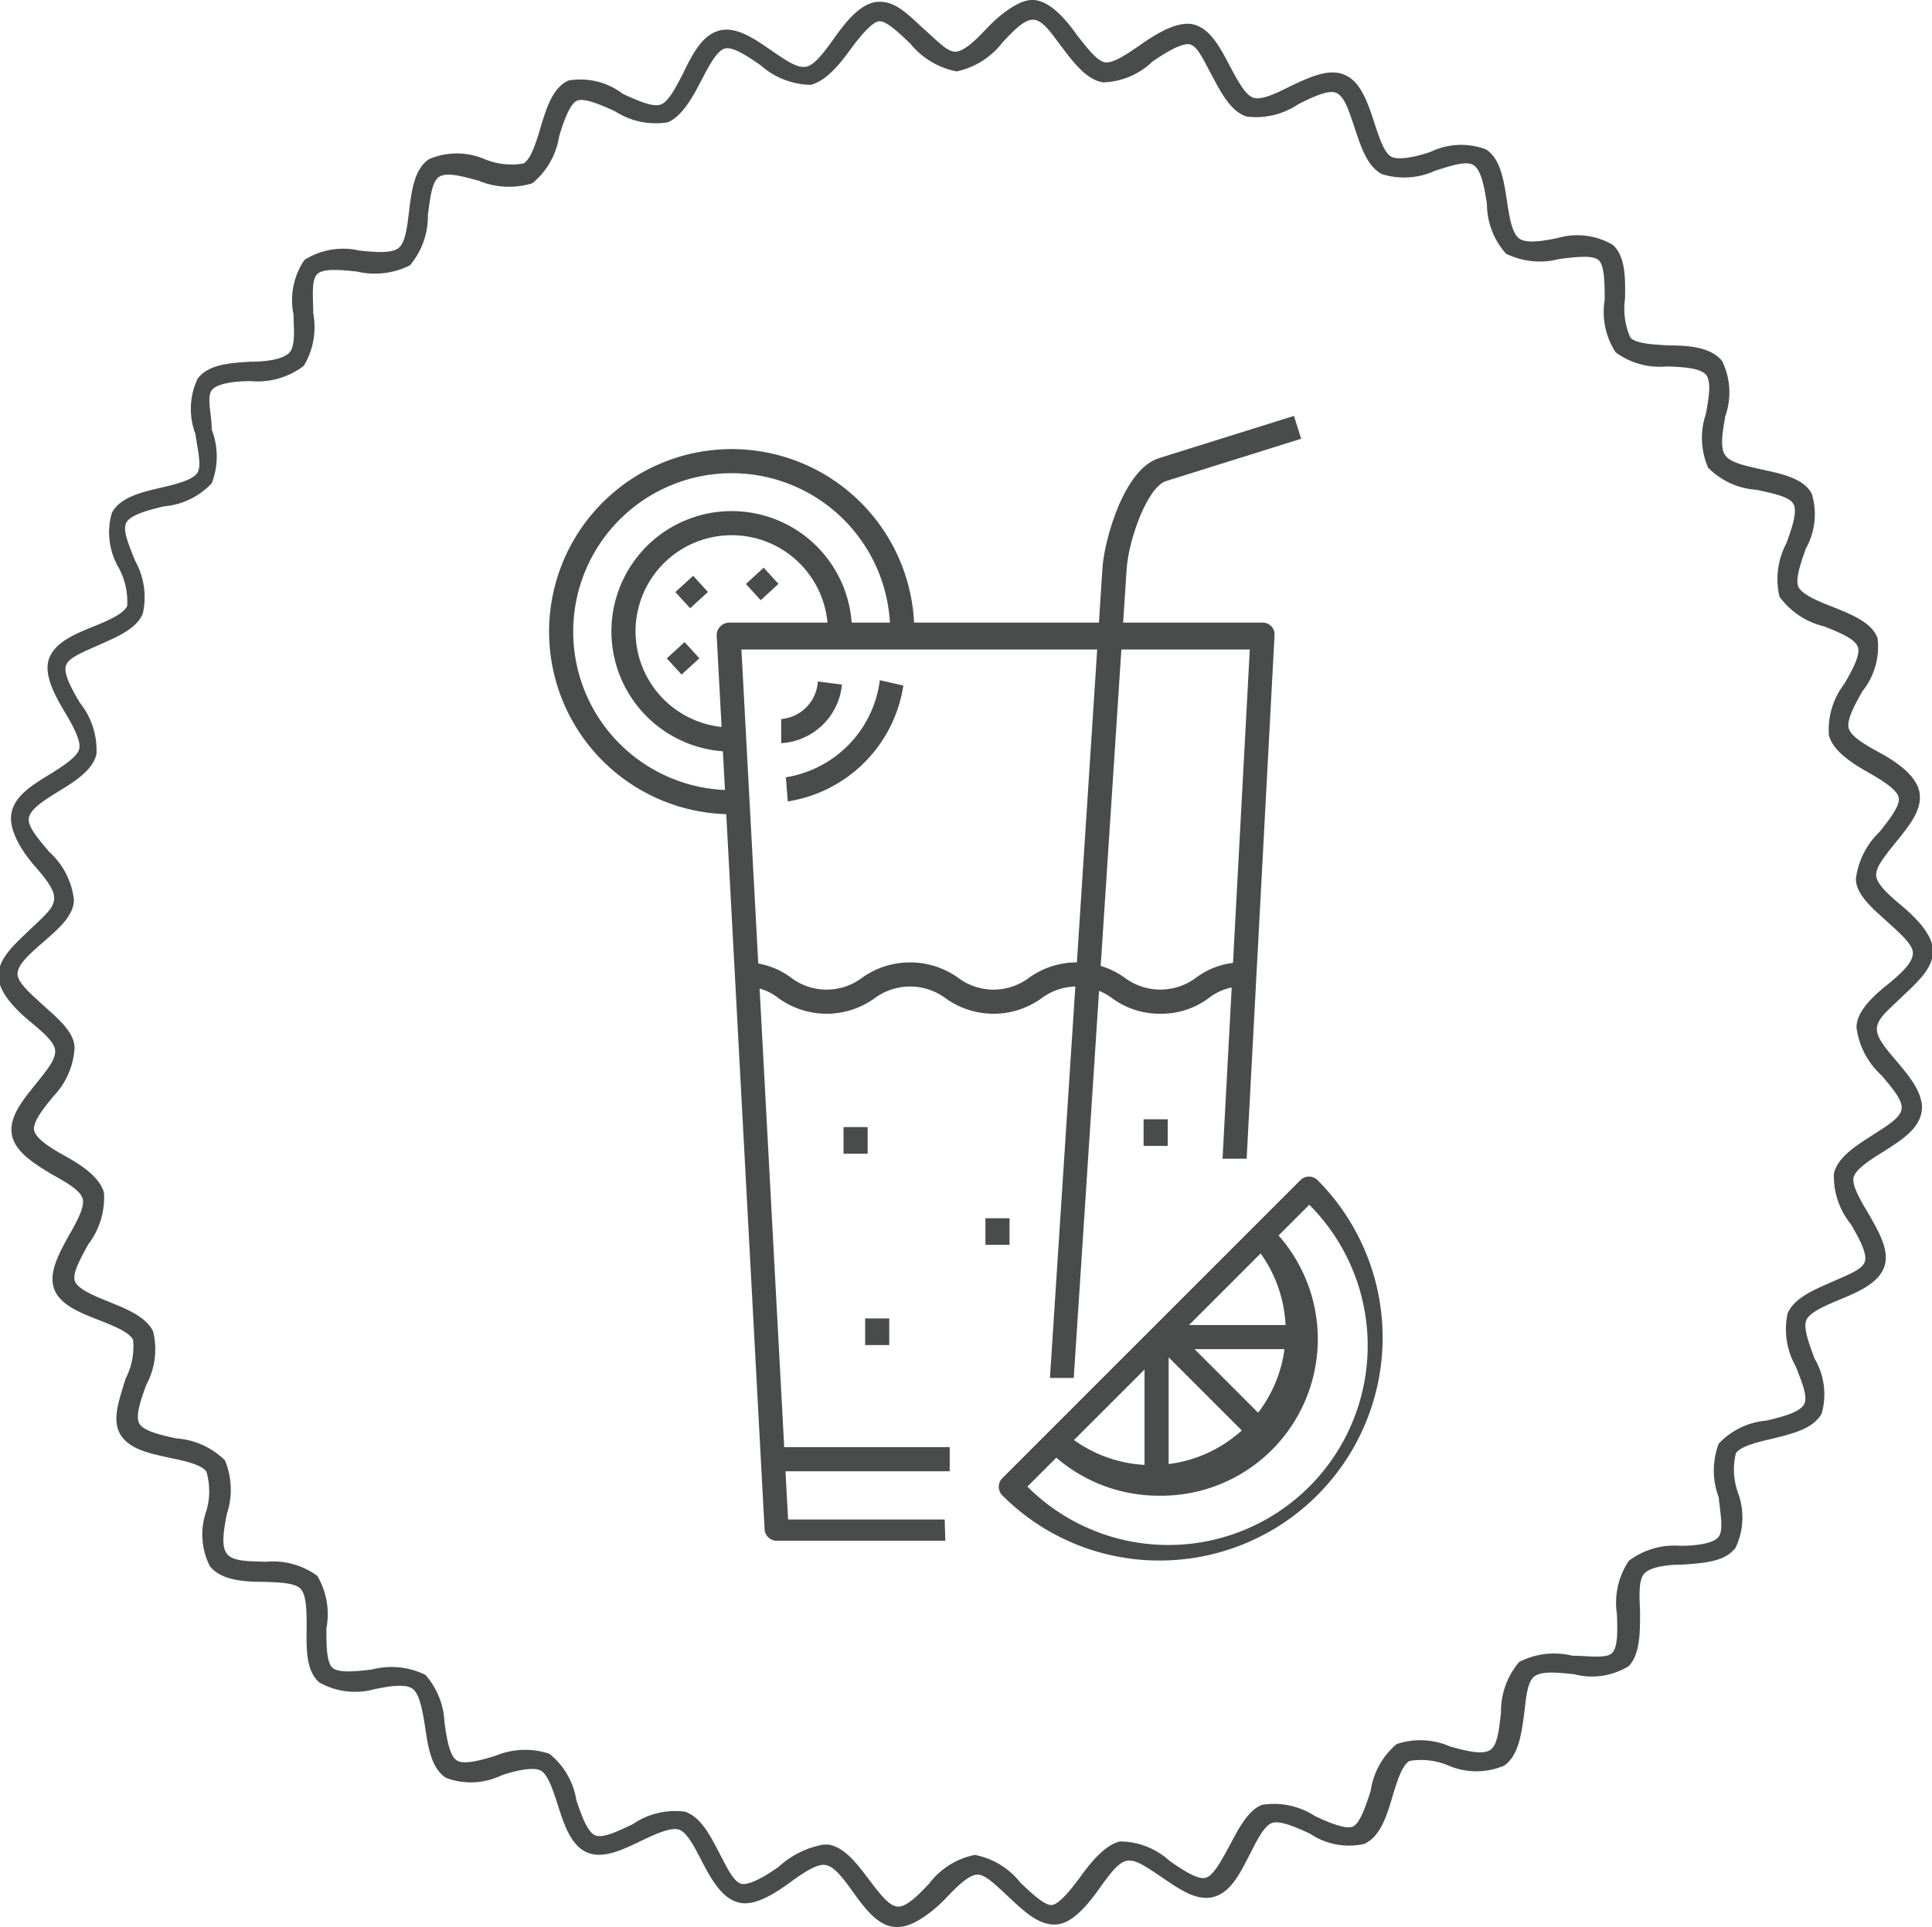 <svg xmlns="http://www.w3.org/2000/svg" viewBox="0 0 61.68 61.53"><defs><style>.cls-1{fill:#4a4b4b;}</style></defs><title>Recurso 4</title><g id="Capa_2" data-name="Capa 2"><g id="Layer_1" data-name="Layer 1"><path class="cls-1" d="M30.18,49.2H24.8a.39.39,0,0,1-.39-.37L22.88,20.29A.38.38,0,0,1,23,20a.4.4,0,0,1,.28-.12H40.31a.4.4,0,0,1,.28.12.38.38,0,0,1,.1.29L39.8,37l-.77,0,.87-16.26H23.67l1.49,27.78h5Z"/><path class="cls-1" d="M34.28,44l-.76,0L35.2,18.09c.07-.87.68-3.11,1.8-3.46l4.31-1.35.23.73-4.31,1.35c-.59.18-1.19,1.84-1.26,2.79Z"/><path class="cls-1" d="M37,49.83a7.07,7.07,0,0,1-5-2.08.39.39,0,0,1,0-.55l9.52-9.52a.39.39,0,0,1,.27-.11h0a.39.39,0,0,1,.27.11,7.12,7.12,0,0,1-5,12.15Zm-4.2-2.36a6.34,6.34,0,0,0,9-9Z"/><path class="cls-1" d="M37,47.76a5,5,0,0,1-3.56-1.48l.54-.54a4.27,4.27,0,0,0,6-6.05l.55-.54A5,5,0,0,1,37,47.76Z"/><rect class="cls-1" x="38.26" y="42" width="0.77" height="4.29" transform="translate(-19.89 40.25) rotate(-45)"/><rect class="cls-1" x="37.32" y="42.31" width="4.29" height="0.77"/><rect class="cls-1" x="36.54" y="43.08" width="0.77" height="4.29"/><path class="cls-1" d="M37.05,32.37a2.55,2.55,0,0,1-1.55-.5,1.88,1.88,0,0,0-2.24,0,2.62,2.62,0,0,1-3.08,0,1.9,1.9,0,0,0-2.25,0,2.62,2.62,0,0,1-3.08,0,1.74,1.74,0,0,0-1.12-.37v-.77a2.46,2.46,0,0,1,1.54.5,1.88,1.88,0,0,0,2.24,0,2.64,2.64,0,0,1,3.09,0,1.88,1.88,0,0,0,2.24,0,2.62,2.62,0,0,1,3.08,0,1.9,1.9,0,0,0,2.25,0,2.46,2.46,0,0,1,1.54-.5v.77a1.74,1.74,0,0,0-1.12.37A2.52,2.52,0,0,1,37.05,32.37Z"/><rect class="cls-1" x="31.46" y="38.9" width="0.77" height="0.85"/><rect class="cls-1" x="27.62" y="42.1" width="0.77" height="0.85"/><rect class="cls-1" x="36.51" y="35.74" width="0.77" height="0.85"/><rect class="cls-1" x="26.93" y="35.99" width="0.77" height="0.85"/><rect class="cls-1" x="24.76" y="46.21" width="5.56" height="0.77"/><path class="cls-1" d="M23.36,26a5.83,5.83,0,1,1,5.83-5.83h-.77a5.06,5.06,0,1,0-5.06,5.06Z"/><path class="cls-1" d="M23.36,24a3.84,3.84,0,1,1,3.84-3.84h-.77a3.07,3.07,0,1,0-3.07,3.07Z"/><rect class="cls-1" x="21.7" y="18.55" width="0.77" height="0.7" transform="translate(-6.97 19.9) rotate(-42.52)"/><rect class="cls-1" x="23.94" y="18.3" width="0.77" height="0.7" transform="translate(-6.2 21.34) rotate(-42.52)"/><rect class="cls-1" x="21.42" y="20.67" width="0.77" height="0.7" transform="translate(-8.47 20.25) rotate(-42.49)"/><path class="cls-1" d="M24.94,23.73l0-.77,0,.38,0-.38a1.28,1.28,0,0,0,1.17-1.2l.77.1A2.07,2.07,0,0,1,24.94,23.73Z"/><path class="cls-1" d="M25.15,25.59l-.06-.77,0,.38,0-.38a3.6,3.6,0,0,0,3-3.1l.75.17A4.42,4.42,0,0,1,25.15,25.59Z"/><path class="cls-1" d="M28.68,61.53h-.07c-.56,0-1-.59-1.38-1.12s-.62-.82-.89-.86-.72.27-1.12.56-1.1.78-1.64.64-.87-.74-1.18-1.33c-.22-.43-.47-.92-.73-1s-.76.15-1.2.36c-.6.29-1.22.59-1.73.37s-.73-.88-.93-1.51c-.15-.46-.32-1-.56-1.11s-.78,0-1.24.16a2.25,2.25,0,0,1-1.77.08c-.47-.3-.58-1-.67-1.64-.08-.48-.16-1-.38-1.19s-.76-.1-1.24,0a2.32,2.32,0,0,1-1.76-.22c-.42-.37-.41-1.06-.4-1.73,0-.48,0-1-.17-1.23s-.73-.23-1.22-.25c-.66,0-1.35-.06-1.7-.5a2.25,2.25,0,0,1-.11-1.77,2.24,2.24,0,0,0,0-1.25c-.15-.22-.69-.34-1.17-.44-.65-.14-1.32-.28-1.59-.77s0-1.14.18-1.76a2.22,2.22,0,0,0,.24-1.23c-.11-.25-.62-.45-1.07-.63-.62-.24-1.26-.49-1.45-1s.15-1.13.47-1.71c.24-.42.51-.9.44-1.17s-.54-.54-1-.79c-.57-.35-1.16-.71-1.26-1.26s.33-1.08.75-1.6.65-.81.63-1.09-.44-.62-.81-.93-1-.89-1-1.45.51-1,1-1.47.77-.69.78-1-.33-.7-.65-1.07S.28,26.56.36,26,1,25.08,1.6,24.72c.41-.26.87-.55.93-.81s-.21-.75-.46-1.17-.69-1.16-.51-1.69S2.37,20.25,3,20c.44-.18.95-.4,1.06-.65a2.27,2.27,0,0,0-.27-1.22,2.24,2.24,0,0,1-.22-1.75c.26-.5.93-.66,1.58-.81.47-.11,1-.24,1.15-.47s0-.77-.06-1.24a2.26,2.26,0,0,1,.07-1.77c.34-.45,1-.5,1.69-.54.49,0,1-.07,1.22-.27s.16-.75.15-1.24a2.28,2.28,0,0,1,.35-1.74A2.31,2.31,0,0,1,11.47,8c.48.05,1,.1,1.24-.07s.29-.71.35-1.19c.08-.66.17-1.35.64-1.66a2.27,2.27,0,0,1,1.77,0,2.22,2.22,0,0,0,1.24.14c.24-.13.4-.66.54-1.12.19-.64.39-1.3.9-1.53A2.24,2.24,0,0,1,19.89,3c.44.2.94.43,1.2.34s.5-.58.72-1c.29-.6.6-1.21,1.14-1.36s1.11.24,1.66.62.86.58,1.13.53.59-.49.87-.88S27.41.11,28,.06,29,.48,29.5.93s.75.72,1,.72h0c.28,0,.68-.4,1-.74s1-.95,1.51-.91,1,.59,1.38,1.13c.3.38.63.82.89.86s.73-.28,1.13-.56S37.56.65,38.1.78s.86.75,1.17,1.34c.23.43.48.91.74,1s.76-.15,1.19-.37c.6-.28,1.22-.58,1.73-.36s.73.87.94,1.51c.15.46.32,1,.56,1.11s.77,0,1.24-.16a2.25,2.25,0,0,1,1.77-.08c.47.3.57,1,.67,1.64.07.48.15,1,.37,1.19s.77.1,1.25,0a2.24,2.24,0,0,1,1.76.22c.41.37.4,1.06.39,1.72a2.28,2.28,0,0,0,.17,1.24c.19.2.74.22,1.22.25.67,0,1.36.06,1.71.5a2.27,2.27,0,0,1,.1,1.76c-.08.48-.18,1,0,1.25s.69.34,1.16.45c.65.14,1.33.28,1.6.77a2.24,2.24,0,0,1-.19,1.76c-.16.46-.35,1-.23,1.23s.62.45,1.07.62c.62.25,1.26.5,1.45,1a2.26,2.26,0,0,1-.48,1.7c-.24.43-.51.91-.44,1.18s.54.54,1,.79,1.16.7,1.26,1.26-.34,1.08-.75,1.59-.66.82-.63,1.09.44.63.81.94,1,.89,1,1.45h0c0,.57-.51,1-1,1.47s-.77.69-.79,1,.34.7.65,1.07.87,1,.78,1.58-.67.93-1.23,1.29c-.41.25-.87.55-.94.81s.22.74.47,1.16c.33.58.68,1.17.51,1.69s-.82.81-1.43,1.06c-.45.19-.95.4-1.06.65s.09.77.26,1.23a2.25,2.25,0,0,1,.23,1.75c-.27.5-.94.65-1.58.81-.48.11-1,.24-1.16.46a2.19,2.19,0,0,0,.06,1.25,2.26,2.26,0,0,1-.07,1.77c-.34.45-1,.49-1.69.54-.48,0-1,.07-1.21.27s-.17.75-.15,1.24c0,.66,0,1.35-.36,1.73a2.24,2.24,0,0,1-1.75.26c-.49-.05-1-.11-1.25.06s-.28.72-.34,1.2c-.09.66-.18,1.34-.64,1.66a2.27,2.27,0,0,1-1.77,0A2.22,2.22,0,0,0,45,56.23c-.24.13-.4.66-.54,1.12-.19.64-.39,1.3-.91,1.53a2.22,2.22,0,0,1-1.73-.33c-.44-.2-.95-.43-1.21-.34s-.49.58-.71,1c-.3.59-.6,1.21-1.15,1.36s-1.1-.25-1.65-.62-.86-.59-1.14-.53-.58.49-.86.88-.8,1.1-1.36,1.15-1.05-.42-1.53-.87-.76-.72-1-.72h0c-.28,0-.67.39-1,.74S29.2,61.53,28.68,61.53ZM26.29,58.9l.15,0c.52.08.91.6,1.29,1.1s.65.86.93.88.67-.38,1-.73a2.43,2.43,0,0,1,1.46-.92h0a2.43,2.43,0,0,1,1.46.89c.36.34.77.73,1,.71s.61-.49.91-.9.75-1,1.26-1.13a2.37,2.37,0,0,1,1.6.63c.41.28.88.6,1.14.53s.52-.58.75-1,.57-1.16,1.06-1.33a2.39,2.39,0,0,1,1.68.36c.45.21,1,.44,1.22.33s.41-.66.56-1.14a2.4,2.4,0,0,1,.83-1.49,2.38,2.38,0,0,1,1.71.08c.48.13,1,.27,1.26.12s.3-.71.36-1.21a2.43,2.43,0,0,1,.58-1.61,2.43,2.43,0,0,1,1.7-.2c.5,0,1.06.1,1.26-.08s.18-.76.16-1.26A2.4,2.4,0,0,1,52,49.84a2.41,2.41,0,0,1,1.64-.48c.5,0,1.07-.07,1.23-.29s.05-.77,0-1.26a2.43,2.43,0,0,1,0-1.71,2.37,2.37,0,0,1,1.54-.74c.49-.12,1-.25,1.17-.49s-.07-.77-.25-1.24a2.4,2.4,0,0,1-.26-1.69c.21-.49.81-.74,1.4-1s1-.41,1.07-.67-.2-.75-.45-1.18a2.42,2.42,0,0,1-.54-1.63c.13-.51.68-.86,1.21-1.2s.91-.57.95-.85-.32-.69-.64-1.07a2.5,2.5,0,0,1-.8-1.53c0-.52.53-1,1-1.38s.8-.71.8-1h0c0-.28-.44-.65-.82-1s-1-.84-1-1.36A2.49,2.49,0,0,1,60,26.57c.31-.39.66-.83.62-1.09s-.54-.57-1-.83-1.1-.66-1.23-1.17a2.38,2.38,0,0,1,.49-1.64c.25-.44.53-.93.43-1.19s-.62-.47-1.08-.65a2.46,2.46,0,0,1-1.42-.95,2.44,2.44,0,0,1,.22-1.7c.17-.47.36-1,.23-1.25s-.69-.35-1.18-.46a2.38,2.38,0,0,1-1.55-.71,2.4,2.4,0,0,1-.07-1.71c.09-.49.19-1.05,0-1.26s-.73-.24-1.23-.26a2.38,2.38,0,0,1-1.65-.45,2.36,2.36,0,0,1-.35-1.67c0-.5,0-1.07-.18-1.26s-.77-.11-1.27-.05a2.44,2.44,0,0,1-1.7-.17,2.4,2.4,0,0,1-.61-1.6c-.08-.49-.16-1-.39-1.2s-.77,0-1.26.15a2.37,2.37,0,0,1-1.7.11c-.47-.24-.67-.87-.87-1.47s-.33-1-.58-1.12-.76.13-1.21.35a2.41,2.41,0,0,1-1.67.4c-.5-.17-.8-.75-1.1-1.31s-.49-1-.76-1-.72.27-1.13.55a2.37,2.37,0,0,1-1.58.67c-.52-.08-.92-.6-1.3-1.1S33.3.65,33,.63s-.67.38-1,.73a2.49,2.49,0,0,1-1.46.92,2.53,2.53,0,0,1-1.48-.89c-.36-.34-.77-.74-1-.71s-.61.49-.91.9-.75,1-1.27,1.13a2.47,2.47,0,0,1-1.6-.63c-.41-.28-.88-.6-1.14-.53s-.52.58-.74,1S21.8,3.73,21.3,3.91a2.41,2.41,0,0,1-1.67-.36c-.46-.21-1-.44-1.22-.33s-.42.66-.56,1.14A2.43,2.43,0,0,1,17,5.85a2.52,2.52,0,0,1-1.72-.08c-.48-.13-1-.28-1.25-.13s-.3.72-.37,1.22a2.43,2.43,0,0,1-.57,1.61,2.49,2.49,0,0,1-1.7.2c-.5-.05-1.06-.11-1.26.08S10,9.51,10,10a2.4,2.4,0,0,1-.3,1.68A2.43,2.43,0,0,1,8,12.17c-.5,0-1.07.07-1.24.29s0,.77,0,1.26a2.37,2.37,0,0,1,0,1.71,2.35,2.35,0,0,1-1.54.74c-.48.12-1,.25-1.17.49s.08.77.26,1.24a2.38,2.38,0,0,1,.25,1.69c-.2.49-.81.74-1.39,1s-1,.42-1.07.68.2.75.45,1.17a2.43,2.43,0,0,1,.53,1.64c-.12.51-.67.86-1.21,1.19s-.9.58-.95.85.33.7.65,1.08a2.43,2.43,0,0,1,.79,1.53c0,.52-.52.95-1,1.37s-.8.72-.8,1,.44.65.82,1,1,.83,1,1.36A2.42,2.42,0,0,1,1.71,35c-.31.38-.67.82-.62,1.09s.53.57,1,.83,1.1.66,1.23,1.17a2.46,2.46,0,0,1-.5,1.64c-.24.44-.52.93-.43,1.18s.62.47,1.09.66,1.2.47,1.41.95a2.39,2.39,0,0,1-.22,1.7c-.17.47-.36,1-.22,1.24s.68.36,1.17.47a2.45,2.45,0,0,1,1.56.7,2.44,2.44,0,0,1,.06,1.72c-.09.49-.19,1,0,1.26s.74.24,1.24.26a2.4,2.4,0,0,1,1.65.45A2.41,2.41,0,0,1,10.42,52c0,.5,0,1.07.19,1.25s.77.12,1.26.06a2.47,2.47,0,0,1,1.71.17A2.44,2.44,0,0,1,14.19,55c.07.5.16,1.06.39,1.21s.77,0,1.25-.15A2.46,2.46,0,0,1,17.54,56a2.38,2.38,0,0,1,.86,1.48c.16.47.34,1,.59,1.12s.76-.14,1.21-.35a2.39,2.39,0,0,1,1.67-.4c.5.17.8.75,1.09,1.31s.5,1,.77,1,.72-.26,1.13-.55A2.85,2.85,0,0,1,26.29,58.9Z"/></g></g></svg>